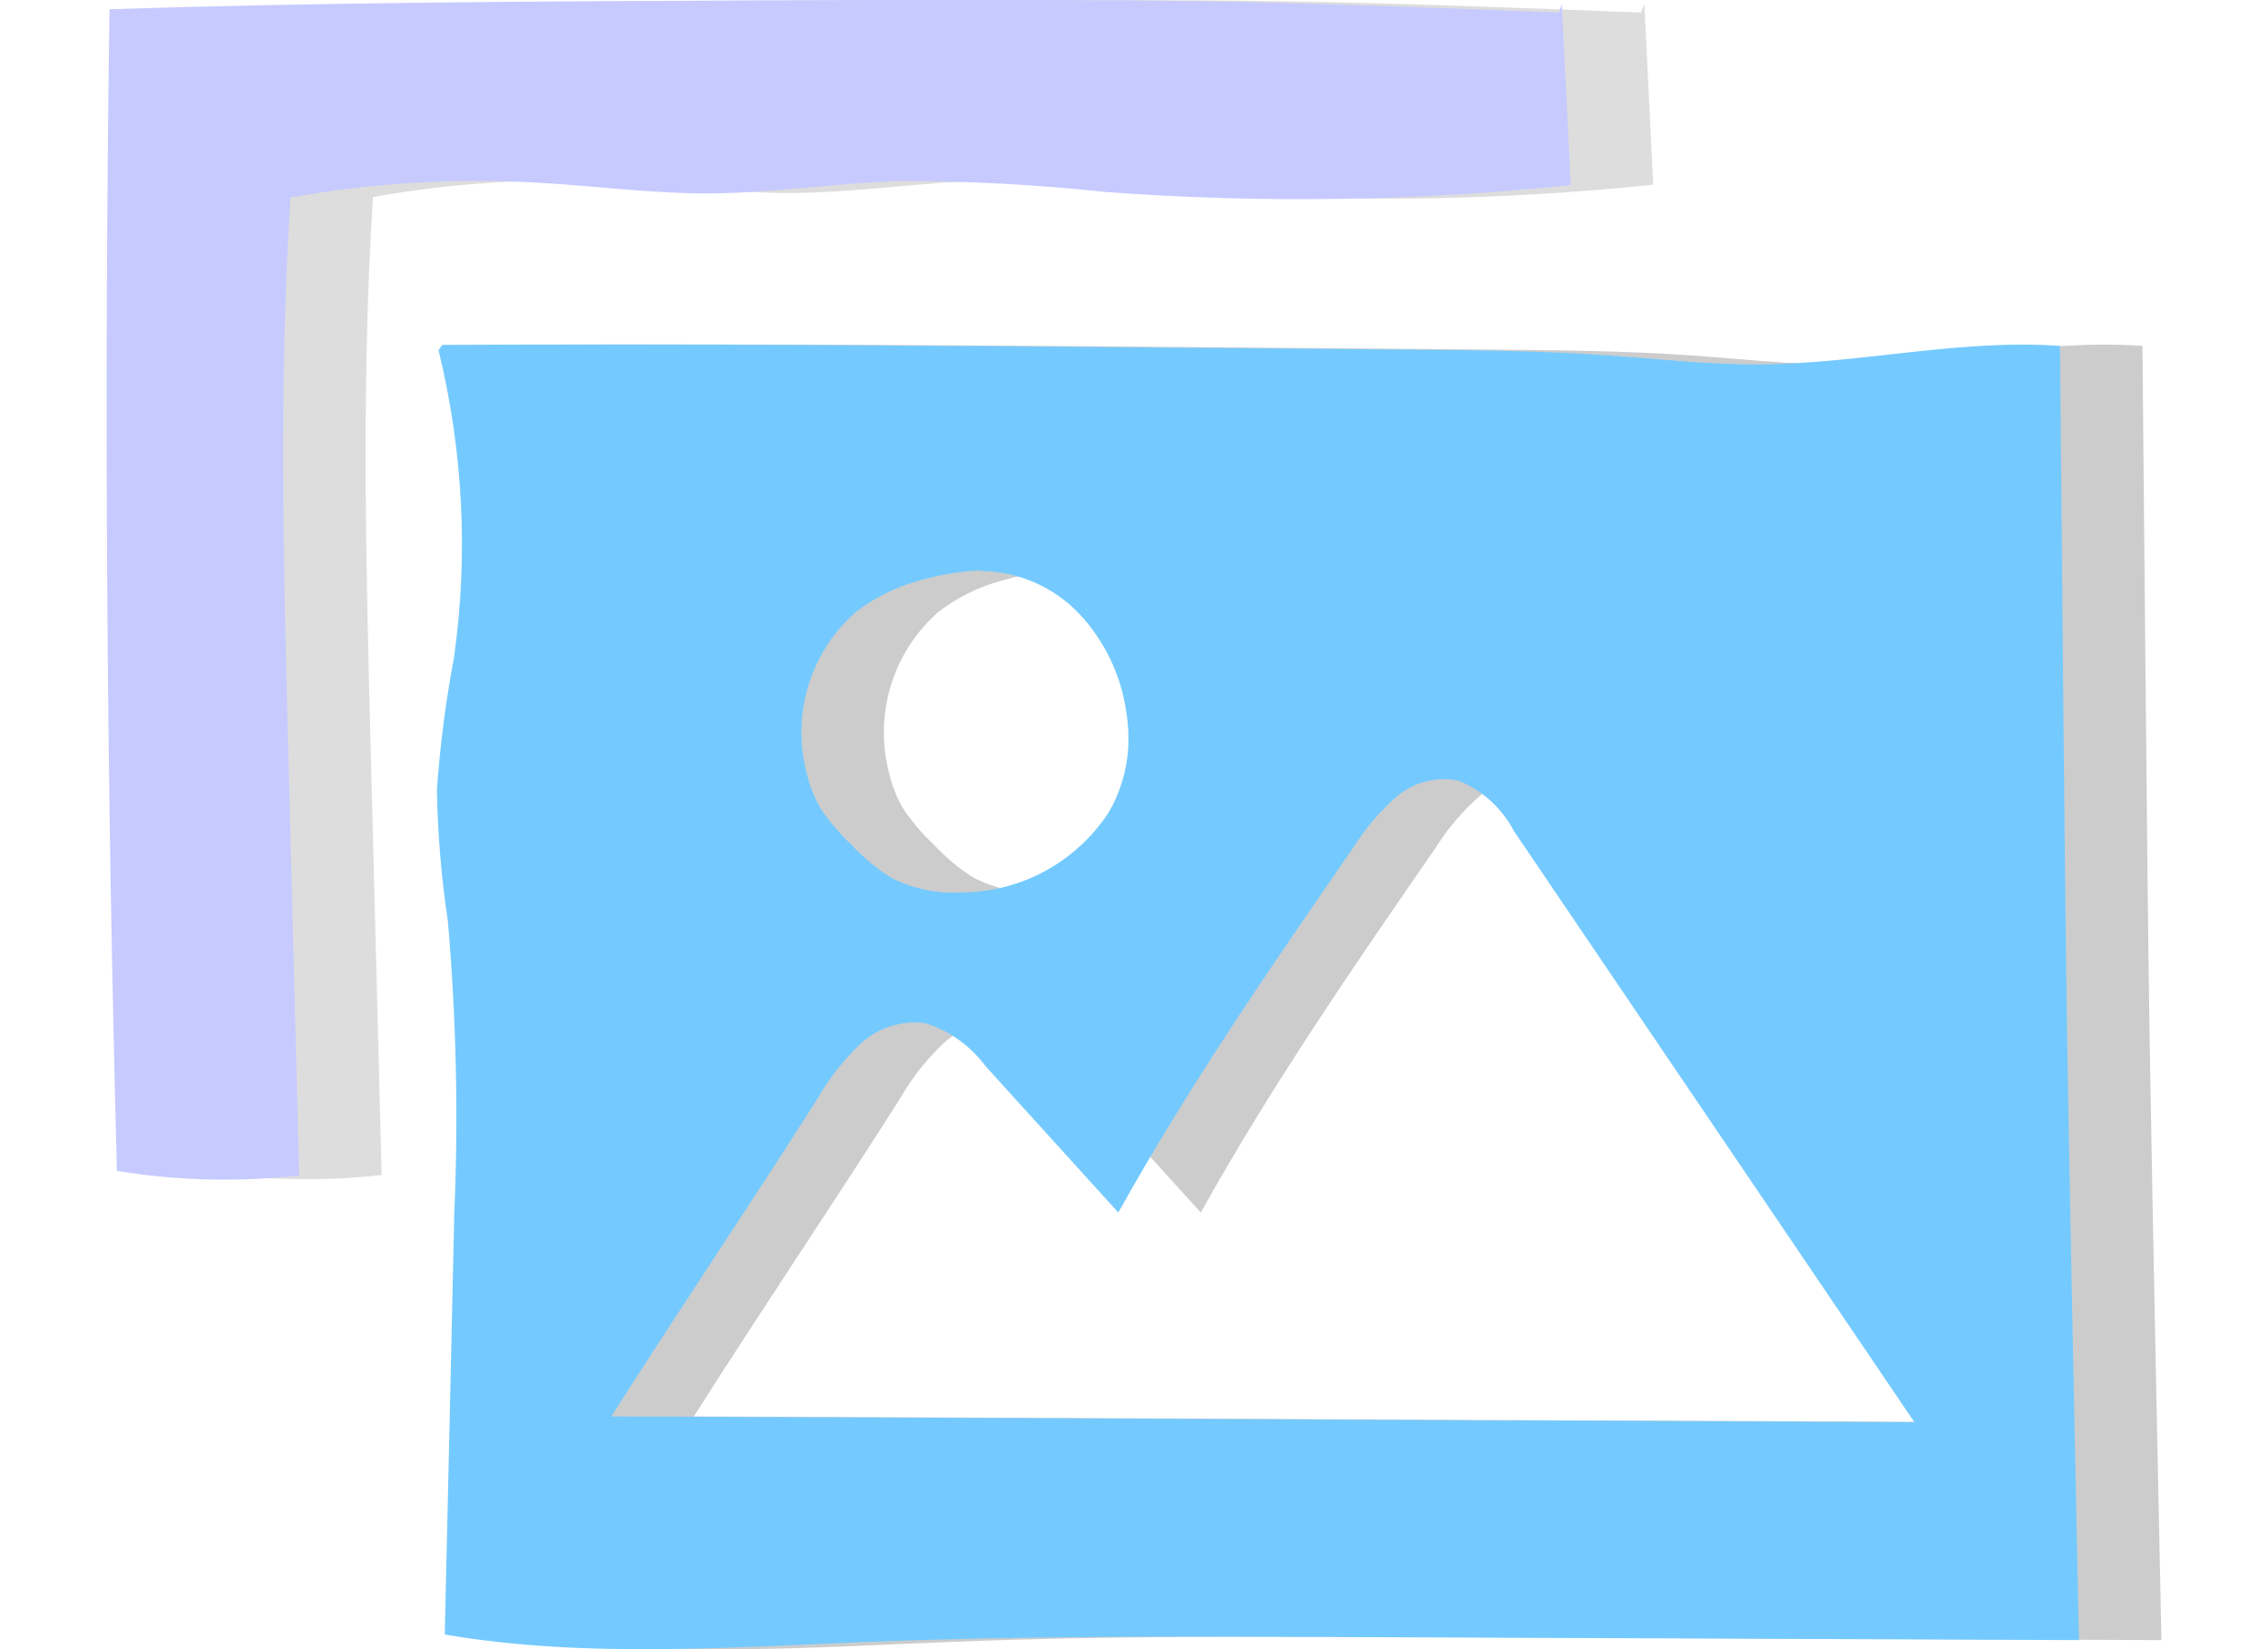 <?xml version="1.0" encoding="UTF-8"?>
<svg id="_レイヤー_2" data-name="レイヤー 2" xmlns="http://www.w3.org/2000/svg" viewBox="0 0 110 80">
  <defs>
    <style>
      .cls-1 {
        fill: none;
      }

      .cls-2 {
        fill: #b6b6b6;
      }

      .cls-3 {
        fill: #cfcfcf;
      }

      .cls-4 {
        fill: #c7caff;
      }

      .cls-5 {
        fill: #74caff;
      }

      .cls-6 {
        opacity: .7;
      }
    </style>
  </defs>
  <g id="_レイヤー_1-2" data-name="レイヤー 1">
    <g>
      <rect class="cls-1" width="110" height="80"/>
      <g id="_レイヤー_1-2" data-name=" レイヤー 1-2">
        <g id="_グループ_116" data-name=" グループ 116">
          <g id="photo_g" data-name="photo g" class="cls-6">
            <g id="_グループ_98" data-name=" グループ 98">
              <path id="_パス_123" data-name=" パス 123" class="cls-3" d="m79.59.61c-5.82-.23-11.63-.45-17.45-.55C56.86-.02,51.57,0,46.28,0l-5.71.02c-10.42.04-20.85.08-31.26.42-.26,18.78-.14,37.56.36,56.34,2.92.48,5.9.55,8.84.22l-.53-20.63c-.23-8.94-.46-17.89.11-26.81,3.89-.7,7.85-.94,11.8-.73,2.85.15,5.7.55,8.56.53,3.09-.02,6.16-.51,9.25-.6,3.3,0,6.61.18,9.89.53,7.53.56,15.09.45,22.59-.33-.14-2.92-.28-5.84-.43-8.76"/>
              <path id="_パス_124" data-name=" パス 124" class="cls-2" d="m104.56,66.46c-.11-5.33-.21-10.67-.3-16-.09-5.85-.14-11.69-.2-17.53-.05-5.38-.1-10.77-.15-16.15-4.91-.35-9.81.89-14.73.9-2.4,0-4.78-.27-7.17-.44-3.17-.22-6.36-.25-9.54-.28l-11.98-.1c-11.68-.1-23.36-.19-35.04-.13l-.18.26c1.19,4.87,1.45,9.93.75,14.9-.4,2.13-.68,4.27-.83,6.43.04,2.12.21,4.24.53,6.34.41,4.75.52,9.53.31,14.29-.15,6.78-.3,13.56-.46,20.34,6.83,1.16,13.81.62,20.73.35,7.45-.29,14.9-.26,22.36-.23l36.17.15c-.09-4.36-.18-8.73-.27-13.1h0ZM45.45,29.73c.93-.72,1.99-1.26,3.12-1.56.94-.28,1.91-.44,2.89-.5l.19.03c1.79.04,3.48.79,4.71,2.09,1.21,1.3,2,2.94,2.26,4.7.1.59.13,1.2.1,1.8-.07,1.11-.4,2.19-.96,3.14-1.59,2.41-4.28,3.87-7.17,3.86-1.17.07-2.34-.18-3.38-.72-.72-.45-1.37-1-1.94-1.62-.55-.51-1.03-1.08-1.45-1.7-.31-.52-.54-1.09-.68-1.68-.77-2.84.12-5.87,2.31-7.83h0Zm32.03,39.18l-11.9-.06c-5.78-.03-11.57-.05-17.35-.08l-14.58-.06c3.36-5.29,6.65-10.14,10.01-15.43.56-.98,1.26-1.87,2.08-2.65.84-.78,1.97-1.14,3.11-1,1.19.36,2.22,1.1,2.96,2.1l6.43,7.09c3.42-6.15,7.42-11.95,11.42-17.74.57-.91,1.27-1.73,2.08-2.44.83-.7,1.93-.99,3-.77,1.16.47,2.11,1.34,2.69,2.45,6.47,9.56,12.95,19.11,19.42,28.67-6.45-.03-12.9-.06-19.35-.09h-.02Z"/>
            </g>
          </g>
          <g id="photo">
            <g id="_グループ_98-2" data-name=" グループ 98-2">
              <path id="_パス_123-2" data-name=" パス 123-2" class="cls-4" d="m75.59.61c-5.82-.23-11.63-.45-17.45-.55C52.86-.02,47.57,0,42.28,0l-5.71.02C26.15.07,15.72.11,5.31.45c-.27,18.78-.14,37.57.36,56.35,2.92.48,5.9.55,8.84.22l-.53-20.63c-.23-8.94-.46-17.89.11-26.81,3.89-.7,7.85-.94,11.8-.73,2.85.15,5.7.55,8.56.53,3.09-.02,6.16-.51,9.25-.6,3.3,0,6.61.18,9.89.53,7.53.56,15.09.45,22.59-.33-.14-2.92-.28-5.84-.43-8.76"/>
              <path id="_パス_124-2" data-name=" パス 124-2" class="cls-5" d="m100.56,66.46c-.11-5.33-.21-10.67-.3-16-.09-5.85-.14-11.69-.2-17.53-.05-5.38-.1-10.77-.15-16.15-4.91-.35-9.81.89-14.73.9-2.4,0-4.78-.27-7.17-.44-3.17-.22-6.36-.25-9.54-.28l-11.98-.1c-11.68-.1-23.36-.19-35.04-.13l-.18.26c1.19,4.87,1.45,9.93.75,14.9-.4,2.13-.68,4.27-.83,6.43.04,2.12.21,4.24.53,6.34.41,4.75.52,9.53.31,14.29-.15,6.78-.3,13.56-.46,20.34,6.83,1.16,13.81.62,20.73.35,7.45-.29,14.9-.26,22.36-.23l36.17.15c-.09-4.36-.18-8.73-.27-13.1h0ZM41.45,29.73c.93-.72,1.99-1.26,3.12-1.56.94-.28,1.91-.44,2.89-.5l.19.03c1.79.04,3.48.79,4.71,2.09,1.21,1.3,2,2.94,2.26,4.7.1.59.13,1.2.1,1.8-.07,1.11-.4,2.19-.96,3.14-1.59,2.41-4.28,3.87-7.17,3.86-1.17.07-2.34-.18-3.38-.72-.72-.45-1.37-1-1.94-1.62-.55-.51-1.03-1.08-1.45-1.7-.31-.52-.54-1.09-.68-1.68-.77-2.84.12-5.87,2.31-7.83h0Zm32.03,39.18l-11.9-.06c-5.78-.03-11.57-.05-17.35-.08l-14.58-.06c3.36-5.29,6.65-10.14,10.01-15.43.56-.98,1.26-1.87,2.08-2.65.84-.78,1.97-1.14,3.11-1,1.19.36,2.22,1.1,2.96,2.1l6.43,7.09c3.42-6.15,7.42-11.95,11.42-17.74.57-.91,1.27-1.73,2.08-2.44.83-.7,1.93-.99,3-.77,1.16.47,2.11,1.34,2.69,2.45,6.47,9.56,12.95,19.11,19.42,28.67-6.45-.03-12.9-.06-19.35-.09h-.02Z"/>
            </g>
          </g>
        </g>
      </g>
    </g>
  </g>
</svg>